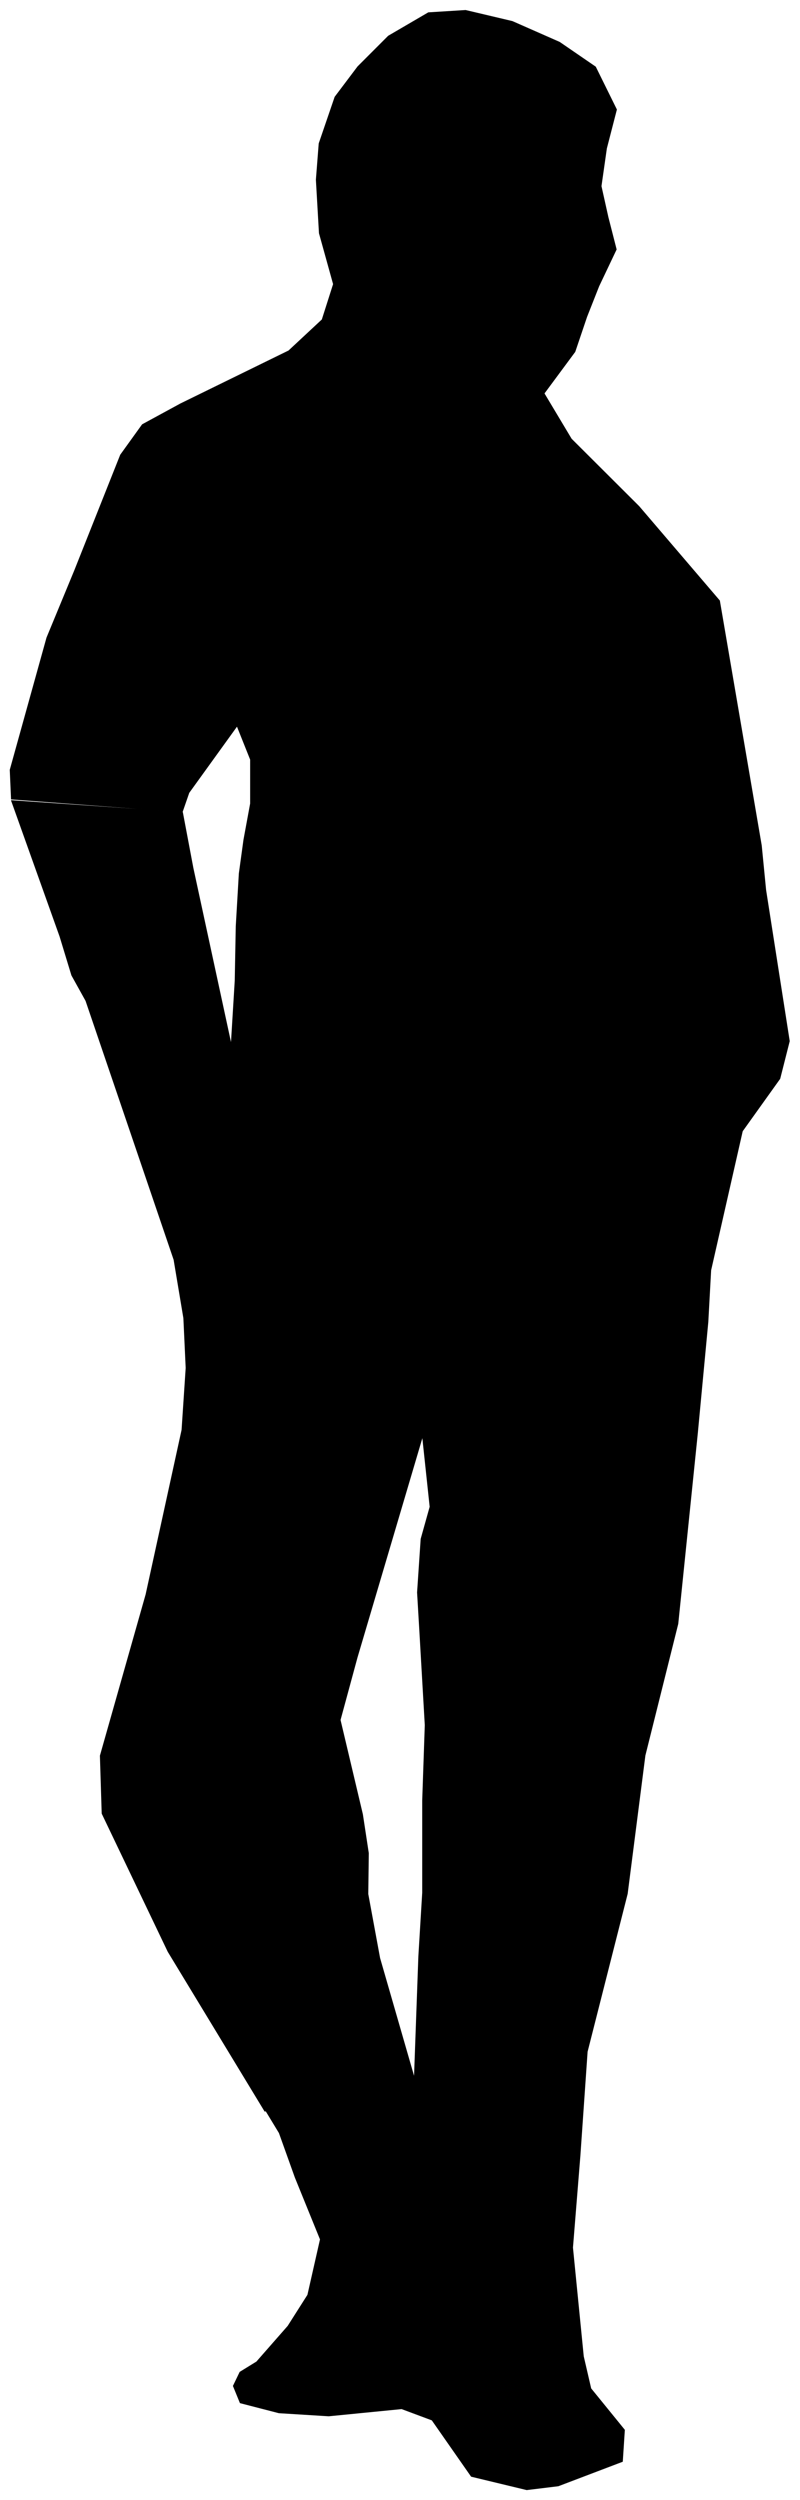 <svg xmlns="http://www.w3.org/2000/svg" width="493.465" height="1540.277" fill-rule="evenodd" stroke-linecap="round" preserveAspectRatio="none" viewBox="0 0 3115 9723"><style>.brush0{fill:#fff}.pen0{stroke:#000;stroke-width:1;stroke-linejoin:round}</style><path d="m1668 49 145-9 182 43 184 81 140 96 82 166-39 151-21 147 27 121 32 125-68 143-47 119-46 136-120 162 106 177 263 262 314 367 163 952 17 173 92 588-37 146-146 204-123 541-11 201-41 434-76 740-128 512-69 538-156 614-28 403-29 359 42 423 29 125 131 161-8 123-250 95-123 15-216-52-153-219-118-44-284 28-194-12-151-39-27-66 26-54 65-40 122-139 77-121 49-216-98-241-62-173-51-84 577-132 17-471 15-247v-359l10-293-21-364-9-152 14-208 35-125-29-272-254 858-66 243 87 367 23 151-2 159 46 249 134 464-582 132-377-621-257-537-7-225 178-627 140-640 16-241-9-194-38-227-343-1007-55-99-46-151-189-529 667 46 41 217 148 684 15-246 4-212 12-205 18-131 26-141v-171l-52-130-187 259-26 75-666-50-5-114 143-514 108-261 179-450 85-118 149-81 421-206 130-121 44-138-55-198-12-208 11-141 62-181 89-118 119-119 156-91z" style="stroke:#000;stroke-width:2;stroke-linejoin:round;fill:#000"/></svg>
